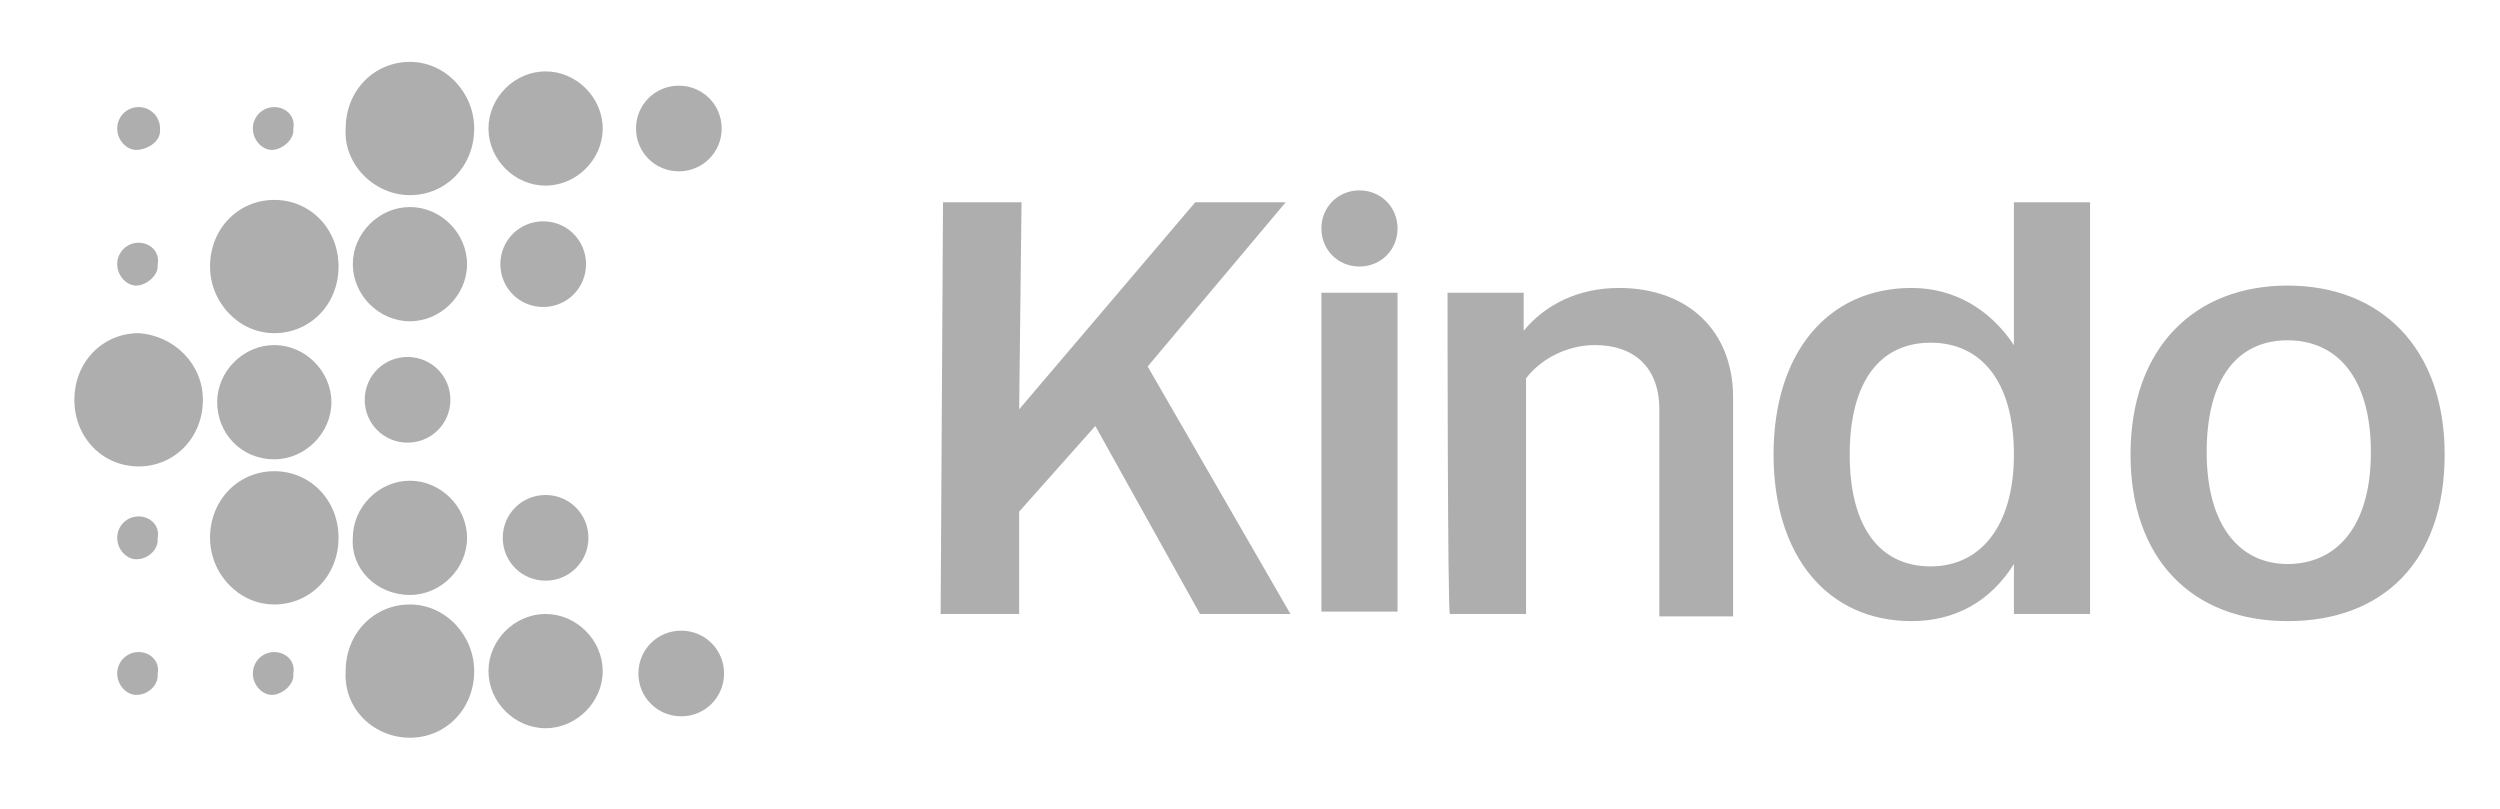 <svg version="1.1" id="svg-1479832253_3522" xmlns="http://www.w3.org/2000/svg" xmlns:xlink="http://www.w3.org/1999/xlink"
	 x="0px" y="0px" width="120.5" height="39" viewBox="0 0 105 34" style="enable-background:new 0 0 105 34;" xml:space="preserve">
<path style="fill:#AEAEAE;" d="M39.6,8.5h3.3l-0.1,8.7l7.4-8.7H54l-5.8,6.9l6,10.4h-3.8L46,17.9l-3.2,3.6l0,4.3h-3.3L39.6,8.5
	L39.6,8.5L39.6,8.5z M55.5,12.3h3.2v13.4h-3.2V12.3z M60.8,12.3h3.2v1.6c0.9-1.1,2.3-1.8,4-1.8c2.9,0,4.8,1.8,4.8,4.6v9.2h-3.1v-8.7
	c0-1.8-1.1-2.7-2.7-2.7c-1.2,0-2.3,0.6-2.9,1.4v9.9h-3.2C60.8,25.8,60.8,12.3,60.8,12.3z M74.5,19.1c0-4.3,2.3-7,5.8-7
	c1.8,0,3.3,0.9,4.3,2.4v-6h3.2v17.3h-3.2v-2.1c-1,1.6-2.5,2.4-4.3,2.4C76.8,26.1,74.5,23.4,74.5,19.1L74.5,19.1L74.5,19.1z
	 M84.6,19.1c0-3.1-1.4-4.7-3.5-4.7s-3.4,1.6-3.4,4.7c0,3.1,1.3,4.7,3.4,4.7C83.2,23.8,84.6,22.1,84.6,19.1L84.6,19.1z M89.5,19.1
	c0-4.5,2.7-7.1,6.6-7.1c3.9,0,6.6,2.6,6.6,7.1s-2.6,7-6.6,7S89.5,23.5,89.5,19.1z M99.6,19c0-3.1-1.4-4.7-3.5-4.7
	c-2.1,0-3.4,1.6-3.4,4.7c0,3.1,1.4,4.7,3.4,4.7S99.6,22.2,99.6,19z M58.7,9.6c0-0.9-0.7-1.6-1.6-1.6s-1.6,0.7-1.6,1.6
	s0.7,1.6,1.6,1.6S58.7,10.5,58.7,9.6z M17.2,8.2c1.5,0,2.7-1.2,2.7-2.8c0,0,0,0,0,0c0-1.5-1.2-2.8-2.7-2.8c-1.5,0-2.7,1.2-2.7,2.8
	C14.4,6.9,15.7,8.2,17.2,8.2L17.2,8.2z M11.5,8.4c-1.5,0-2.7,1.2-2.7,2.8c0,1.5,1.2,2.8,2.7,2.8c1.5,0,2.7-1.2,2.7-2.8
	C14.2,9.6,13,8.4,11.5,8.4L11.5,8.4z M5.8,19.6c1.5,0,2.7-1.2,2.7-2.8c0,0,0,0,0,0c0-1.5-1.2-2.7-2.7-2.8c-1.5,0-2.7,1.2-2.7,2.8
	C3.1,18.4,4.3,19.6,5.8,19.6C5.8,19.6,5.8,19.6,5.8,19.6z M11.5,19.8c-1.5,0-2.7,1.2-2.7,2.8c0,1.5,1.2,2.8,2.7,2.8
	c1.5,0,2.7-1.2,2.7-2.8C14.2,21,13,19.8,11.5,19.8z M17.2,31c1.5,0,2.7-1.2,2.7-2.8c0,0,0,0,0,0c0-1.5-1.2-2.8-2.7-2.8
	c-1.5,0-2.7,1.2-2.7,2.8C14.4,29.8,15.7,31,17.2,31z M22.9,3c-1.3,0-2.4,1.1-2.4,2.4c0,1.3,1.1,2.4,2.4,2.4c1.3,0,2.4-1.1,2.4-2.4
	C25.3,4.1,24.2,3,22.9,3z M17.2,8.7c-1.3,0-2.4,1.1-2.4,2.4c0,1.3,1.1,2.4,2.4,2.4c1.3,0,2.4-1.1,2.4-2.4
	C19.6,9.8,18.5,8.7,17.2,8.7z M11.5,19.3c1.3,0,2.4-1.1,2.4-2.4c0-1.3-1.1-2.4-2.4-2.4c-1.3,0-2.4,1.1-2.4,2.4
	C9.1,18.2,10.1,19.3,11.5,19.3L11.5,19.3z M17.2,25c1.3,0,2.4-1.1,2.4-2.4c0-1.3-1.1-2.4-2.4-2.4c-1.3,0-2.4,1.1-2.4,2.4
	C14.7,23.9,15.8,25,17.2,25z M22.9,25.8c-1.3,0-2.4,1.1-2.4,2.4c0,1.3,1.1,2.4,2.4,2.4c1.3,0,2.4-1.1,2.4-2.4
	C25.3,26.9,24.2,25.8,22.9,25.8z M28.5,7.2c1,0,1.8-0.8,1.8-1.8c0-1-0.8-1.8-1.8-1.8c0,0,0,0,0,0c-1,0-1.8,0.8-1.8,1.8
	C26.7,6.4,27.5,7.2,28.5,7.2z M22.8,12.9c1,0,1.8-0.8,1.8-1.8c0-1-0.8-1.8-1.8-1.8c0,0,0,0,0,0c-1,0-1.8,0.8-1.8,1.8
	C21,12.1,21.8,12.9,22.8,12.9z M17.1,18.6c1,0,1.8-0.8,1.8-1.8c0-1-0.8-1.8-1.8-1.8c0,0,0,0,0,0c-1,0-1.8,0.8-1.8,1.8
	C15.3,17.8,16.1,18.6,17.1,18.6z M22.9,24.4c1,0,1.8-0.8,1.8-1.8c0-1-0.8-1.8-1.8-1.8c0,0,0,0,0,0c-1,0-1.8,0.8-1.8,1.8
	C21.1,23.6,21.9,24.4,22.9,24.4z M28.6,30.1c1,0,1.8-0.8,1.8-1.8c0-1-0.8-1.8-1.8-1.8c0,0,0,0,0,0c-1,0-1.8,0.8-1.8,1.8
	S27.6,30.1,28.6,30.1z M11.5,4.5c-0.5,0-0.9,0.4-0.9,0.9c0,0,0,0,0,0c0,0.5,0.4,0.9,0.8,0.9s0.9-0.4,0.9-0.8c0,0,0-0.1,0-0.1
	C12.4,4.9,12,4.5,11.5,4.5C11.5,4.5,11.5,4.5,11.5,4.5L11.5,4.5z M5.8,4.5c-0.5,0-0.9,0.4-0.9,0.9c0,0,0,0,0,0
	c0,0.5,0.4,0.9,0.8,0.9S6.7,6,6.7,5.5c0,0,0-0.1,0-0.1C6.7,4.9,6.3,4.5,5.8,4.5C5.8,4.5,5.8,4.5,5.8,4.5L5.8,4.5z M5.8,10.2
	c-0.5,0-0.9,0.4-0.9,0.9c0,0,0,0,0,0c0,0.5,0.4,0.9,0.8,0.9s0.9-0.4,0.9-0.8c0,0,0-0.1,0-0.1C6.7,10.6,6.3,10.2,5.8,10.2
	C5.8,10.2,5.8,10.2,5.8,10.2z M5.8,21.7c-0.5,0-0.9,0.4-0.9,0.9c0,0,0,0,0,0c0,0.5,0.4,0.9,0.8,0.9c0.5,0,0.9-0.4,0.9-0.8
	c0,0,0-0.1,0-0.1C6.7,22.1,6.3,21.7,5.8,21.7C5.8,21.7,5.8,21.7,5.8,21.7L5.8,21.7z M5.8,27.4c-0.5,0-0.9,0.4-0.9,0.9c0,0,0,0,0,0
	c0,0.5,0.4,0.9,0.8,0.9c0.5,0,0.9-0.4,0.9-0.8c0,0,0-0.1,0-0.1C6.7,27.8,6.3,27.4,5.8,27.4C5.8,27.4,5.8,27.4,5.8,27.4L5.8,27.4z
	 M11.5,27.4c-0.5,0-0.9,0.4-0.9,0.9c0,0,0,0,0,0c0,0.5,0.4,0.9,0.8,0.9s0.9-0.4,0.9-0.8c0,0,0-0.1,0-0.1
	C12.4,27.8,12,27.4,11.5,27.4C11.5,27.4,11.5,27.4,11.5,27.4L11.5,27.4z"/>
</svg>
